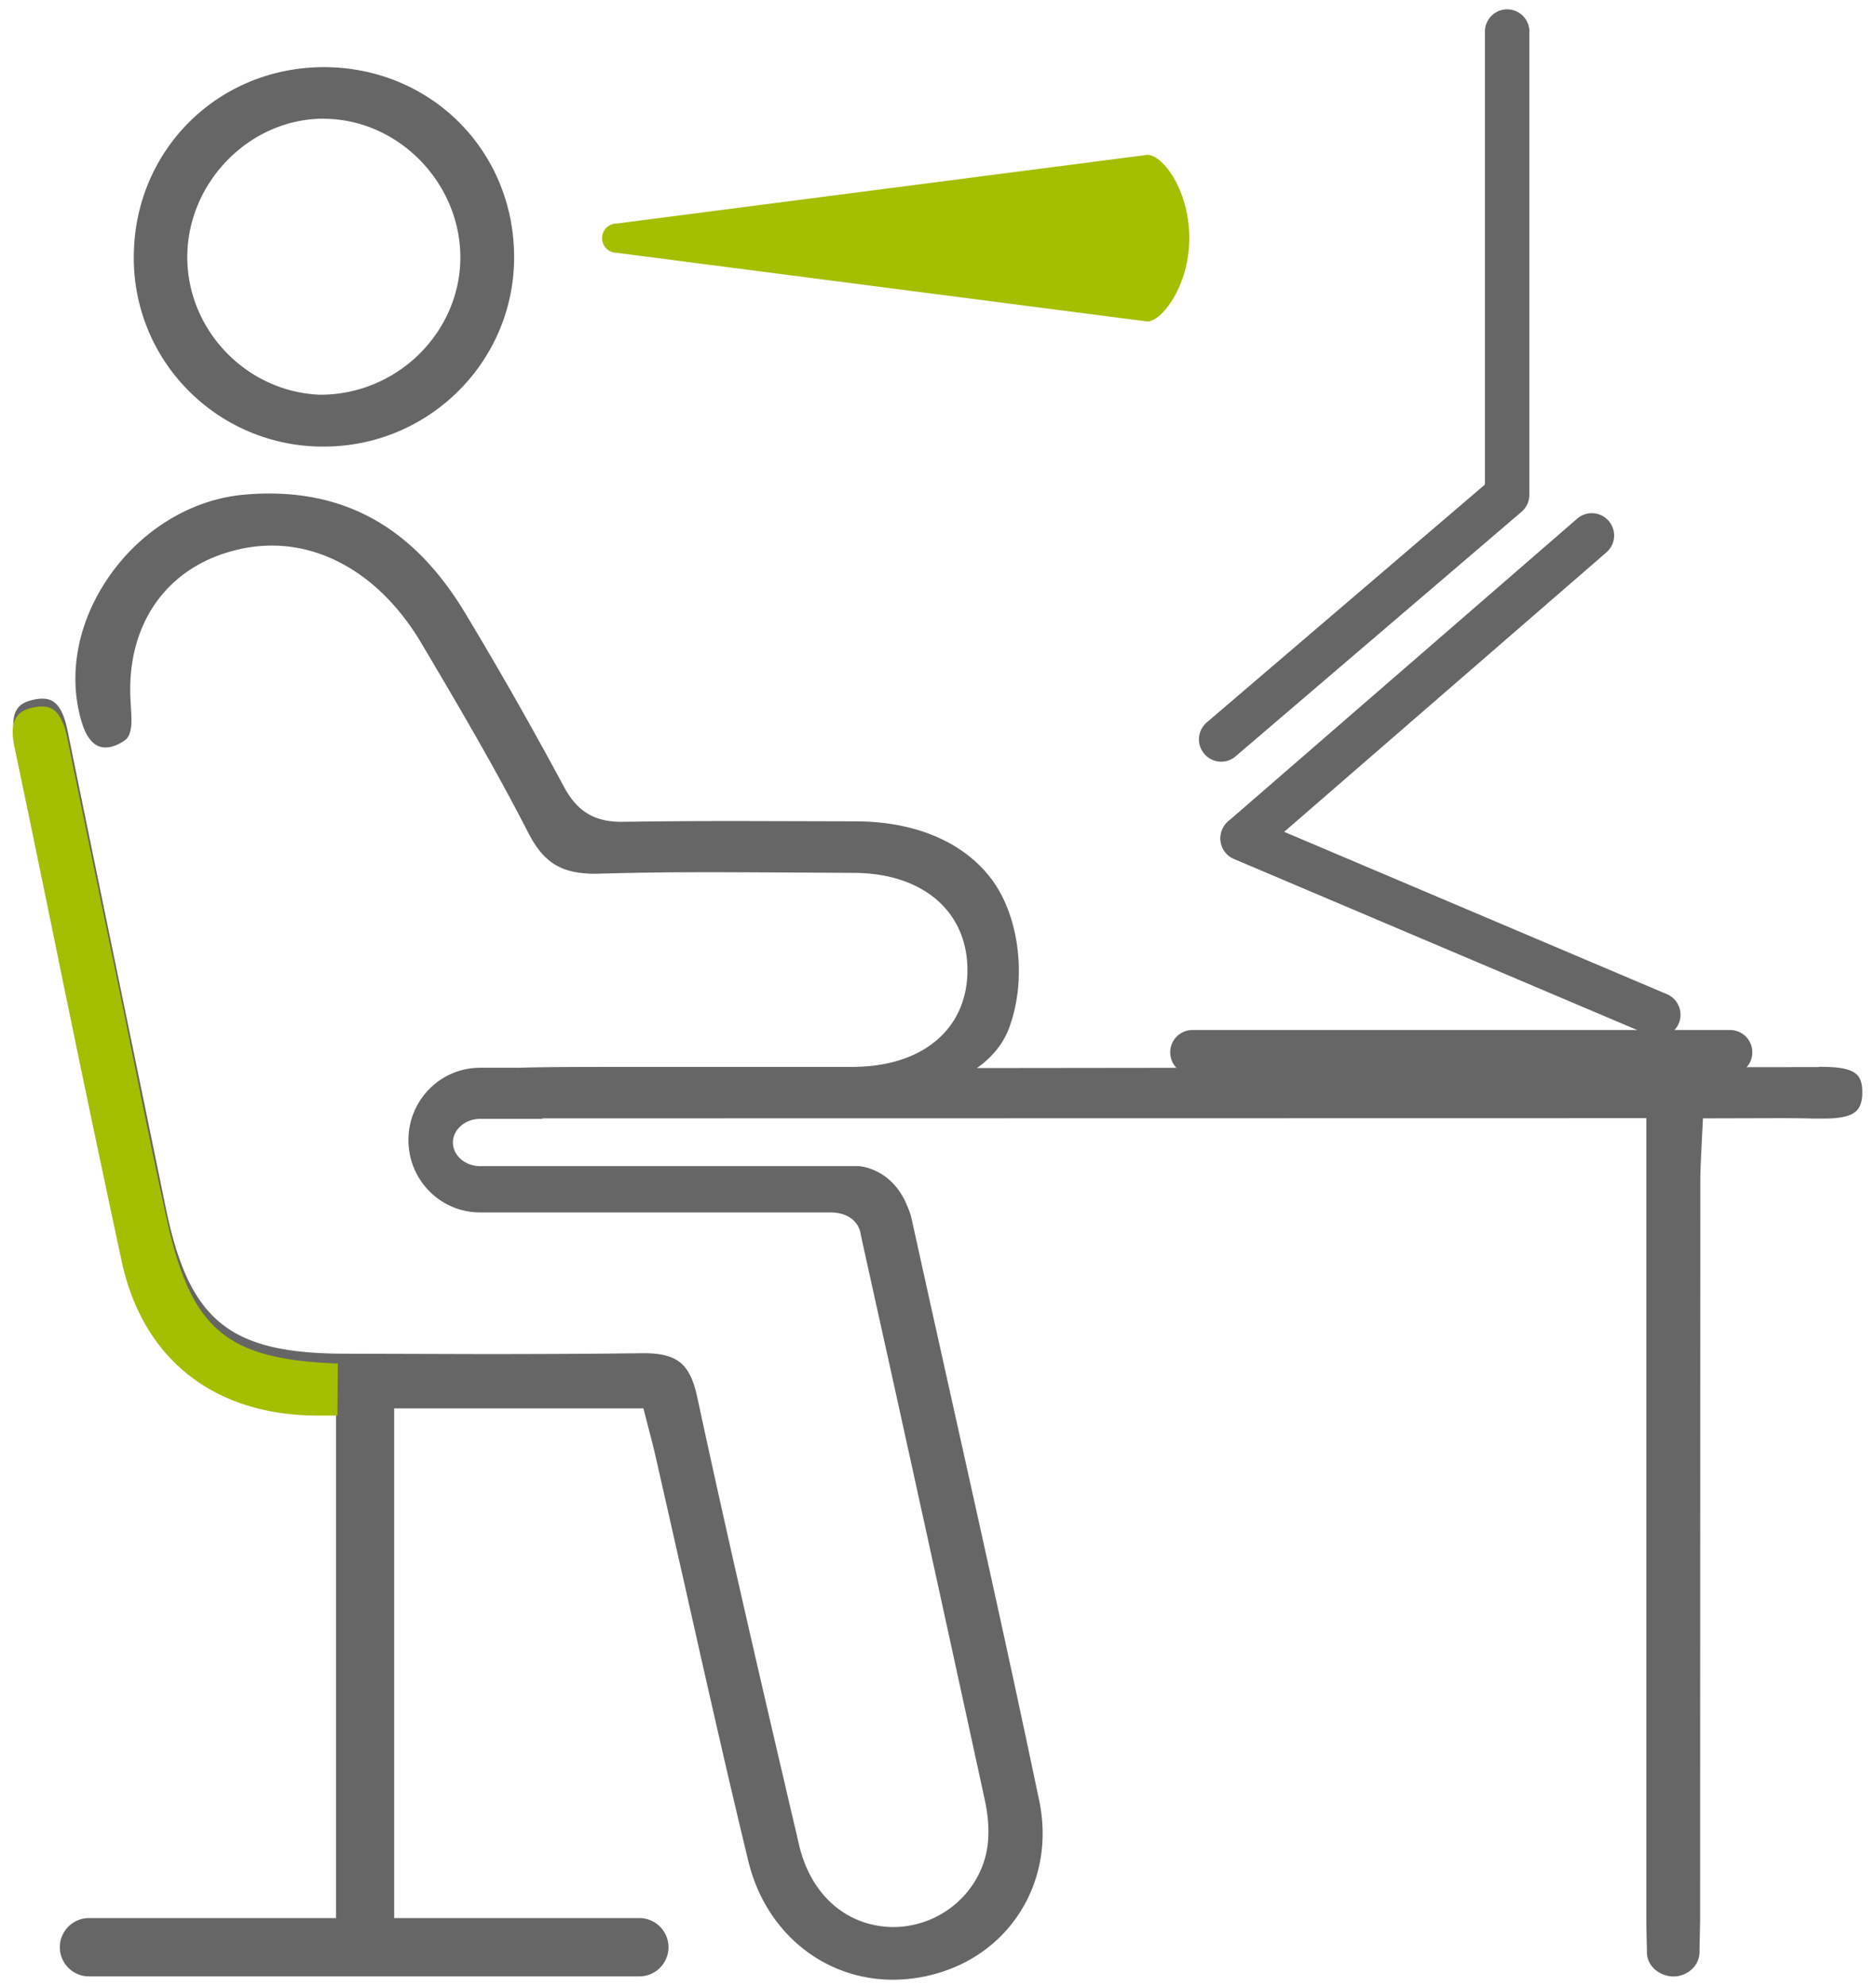<svg width="86" height="91" xmlns="http://www.w3.org/2000/svg"><g fill="none"><g fill="#666"><path d="M83.354 48.889l-38.576.045s1.01-.632 1.45-1.757c.858-2.206.536-5.129-.752-6.868-1.275-1.721-3.494-2.672-6.246-2.68l-5.413-.014c-1.749 0-3.498.009-5.332.036-1.24 0-2.027-.48-2.63-1.6a186.473 186.473 0 00-4.528-7.958c-2.22-3.689-5.158-5.482-8.979-5.482-.394 0-.8.018-1.217.058-2.451.233-4.791 1.704-6.258 3.932-1.37 2.075-1.768 4.469-1.1 6.567.138.43.45 1.112 1.095 1.076.362 0 .868-.287.975-.444.26-.372.175-1.009.148-1.582l-.013-.242c-.153-3.55 1.82-6.173 5.153-6.846.443-.09.89-.134 1.333-.134 2.667 0 5.163 1.627 6.845 4.46 1.812 3.053 3.427 5.814 4.899 8.679.707 1.38 1.499 1.896 3.1 1.896h.018c1.758-.054 3.52-.072 5.288-.072 1.226 0 6.531.032 6.531.032 3.114.009 5.159 1.721 5.203 4.366.023 1.206-.37 2.26-1.136 3.044-.935.959-2.362 1.47-4.12 1.479H27.809c-.317.004-2.675-.004-4.04.04h-1.767c-1.812 0-3.279 1.484-3.279 3.313 0 1.83 1.467 3.313 3.28 3.313h16.033c1.297 0 1.41.946 1.41.946.044.237 1.323 5.989 1.323 5.989a6127.036 6127.036 0 014.38 20.002c.139.636.255 1.578.054 2.456-.448 1.941-2.224 3.349-4.273 3.349-2.12-.027-3.77-1.475-4.303-3.779l-.21-.901c-1.5-6.41-3.043-13.045-4.452-19.59-.33-1.528-.903-2.021-2.465-2.021-2.47.03-4.939.04-7.408.04l-6.25-.018c-5.333 0-7.185-1.506-8.25-6.715-.72-3.515-1.449-7.03-2.174-10.544-.778-3.77-1.556-7.54-2.326-11.31-.26-1.268-.73-1.443-1.154-1.443-.125 0-.269.018-.42.054-.6.134-1.11.448-.828 1.802.622 2.972 1.23 5.948 1.843 8.92.997 4.864 1.995 9.728 3.042 14.578.957 4.438 4.178 6.998 8.835 7.03h.994v23.485H4.076c-.733 0-1.333.6-1.333 1.335 0 .736.6 1.336 1.333 1.336h25.236c.734 0 1.333-.6 1.333-1.336 0-.735-.599-1.335-1.333-1.335H18.07V64.525h11.426l.264 1.026c.112.426.219.843.313 1.26l1.32 5.828c.948 4.213 1.896 8.432 2.912 12.628.787 3.25 3.45 5.433 6.63 5.433a7.22 7.22 0 001.633-.189c3.677-.842 5.856-4.294 5.069-8.028-1.226-5.86-2.528-11.71-3.83-17.555-.667-2.999-1.338-5.998-1.995-8.997a3.278 3.278 0 00-.206-.64c-.698-1.79-2.228-1.865-2.228-1.865H22.016c-.694 0-1.253-.485-1.253-1.08 0-.597.564-1.086 1.253-1.086h2.854v-.022l50.602-.009v36.732c0 .497.027 1.3.027 1.475 0 .69.64 1.116 1.221 1.116.582 0 1.19-.453 1.19-1.125 0-.364.027-1.215.027-1.48l.009-33.786c0-.502.027-1 .053-1.56l.068-1.363 3.386-.009c.56 0 1.105 0 1.65.018h.421c.573.004 1.266-.036 1.589-.363.179-.18.264-.462.26-.87-.01-.892-.435-1.138-1.987-1.138l-.032.013z"/><path d="M80.33 48.212a1.02 1.02 0 01-1.02 1.022H54.665a1.02 1.02 0 01-1.02-1.022 1.02 1.02 0 011.02-1.022H79.31c.564 0 1.02.457 1.02 1.022z"/><path d="M77.038 46.49a1.02 1.02 0 01-1.418.941l-19.054-8.077a1.02 1.02 0 01-.541-1.34 1.02 1.02 0 011.337-.543l19.054 8.078c.389.166.622.543.622.942z"/><path d="M73.995 24.534c0 .287-.12.57-.353.771L57.631 39.184a1.023 1.023 0 01-1.338-1.547L72.304 23.76a1.023 1.023 0 011.691.77v.005zM70.108 1.448v21.221c0 .3-.13.583-.358.78L56.642 34.652a1.014 1.014 0 01-1.436-.117 1.02 1.02 0 01.116-1.439L68.072 22.2V1.448a1.02 1.02 0 112.04 0h-.004zM14.822 20.46a8.669 8.669 0 01-6.192-2.574 8.6 8.6 0 01-2.496-6.15c.027-4.855 3.856-8.66 8.724-8.66 4.899.013 8.715 3.84 8.71 8.718 0 4.779-3.914 8.665-8.72 8.665h-.025zm.009-15.022c-3.369 0-6.227 2.891-6.245 6.316-.014 3.37 2.72 6.208 6.093 6.33h.004c3.526 0 6.375-2.843 6.42-6.21.045-3.437-2.791-6.387-6.196-6.432h-.08l.004-.004z"/></g><path d="M15.464 64.852h-.994c-4.685-.032-7.925-2.604-8.888-7.05a1449.84 1449.84 0 01-3.06-14.608c-.616-2.99-1.228-5.98-1.858-8.965-.288-1.358.229-1.673.832-1.808a1.88 1.88 0 01.423-.054c.432 0 .905.171 1.166 1.448.774 3.786 1.561 7.567 2.344 11.348.729 3.525 1.418 7.059 2.187 10.57 1.116 5.108 2.669 6.551 7.87 6.736l-.017 2.378-.005.005zM52.603 7.094L28.27 10.242a.669.669 0 100 1.34l24.332 3.147c.634 0 1.917-1.6 1.917-3.817s-1.224-3.818-1.917-3.818z" fill="#A4BE00"/></g></svg>